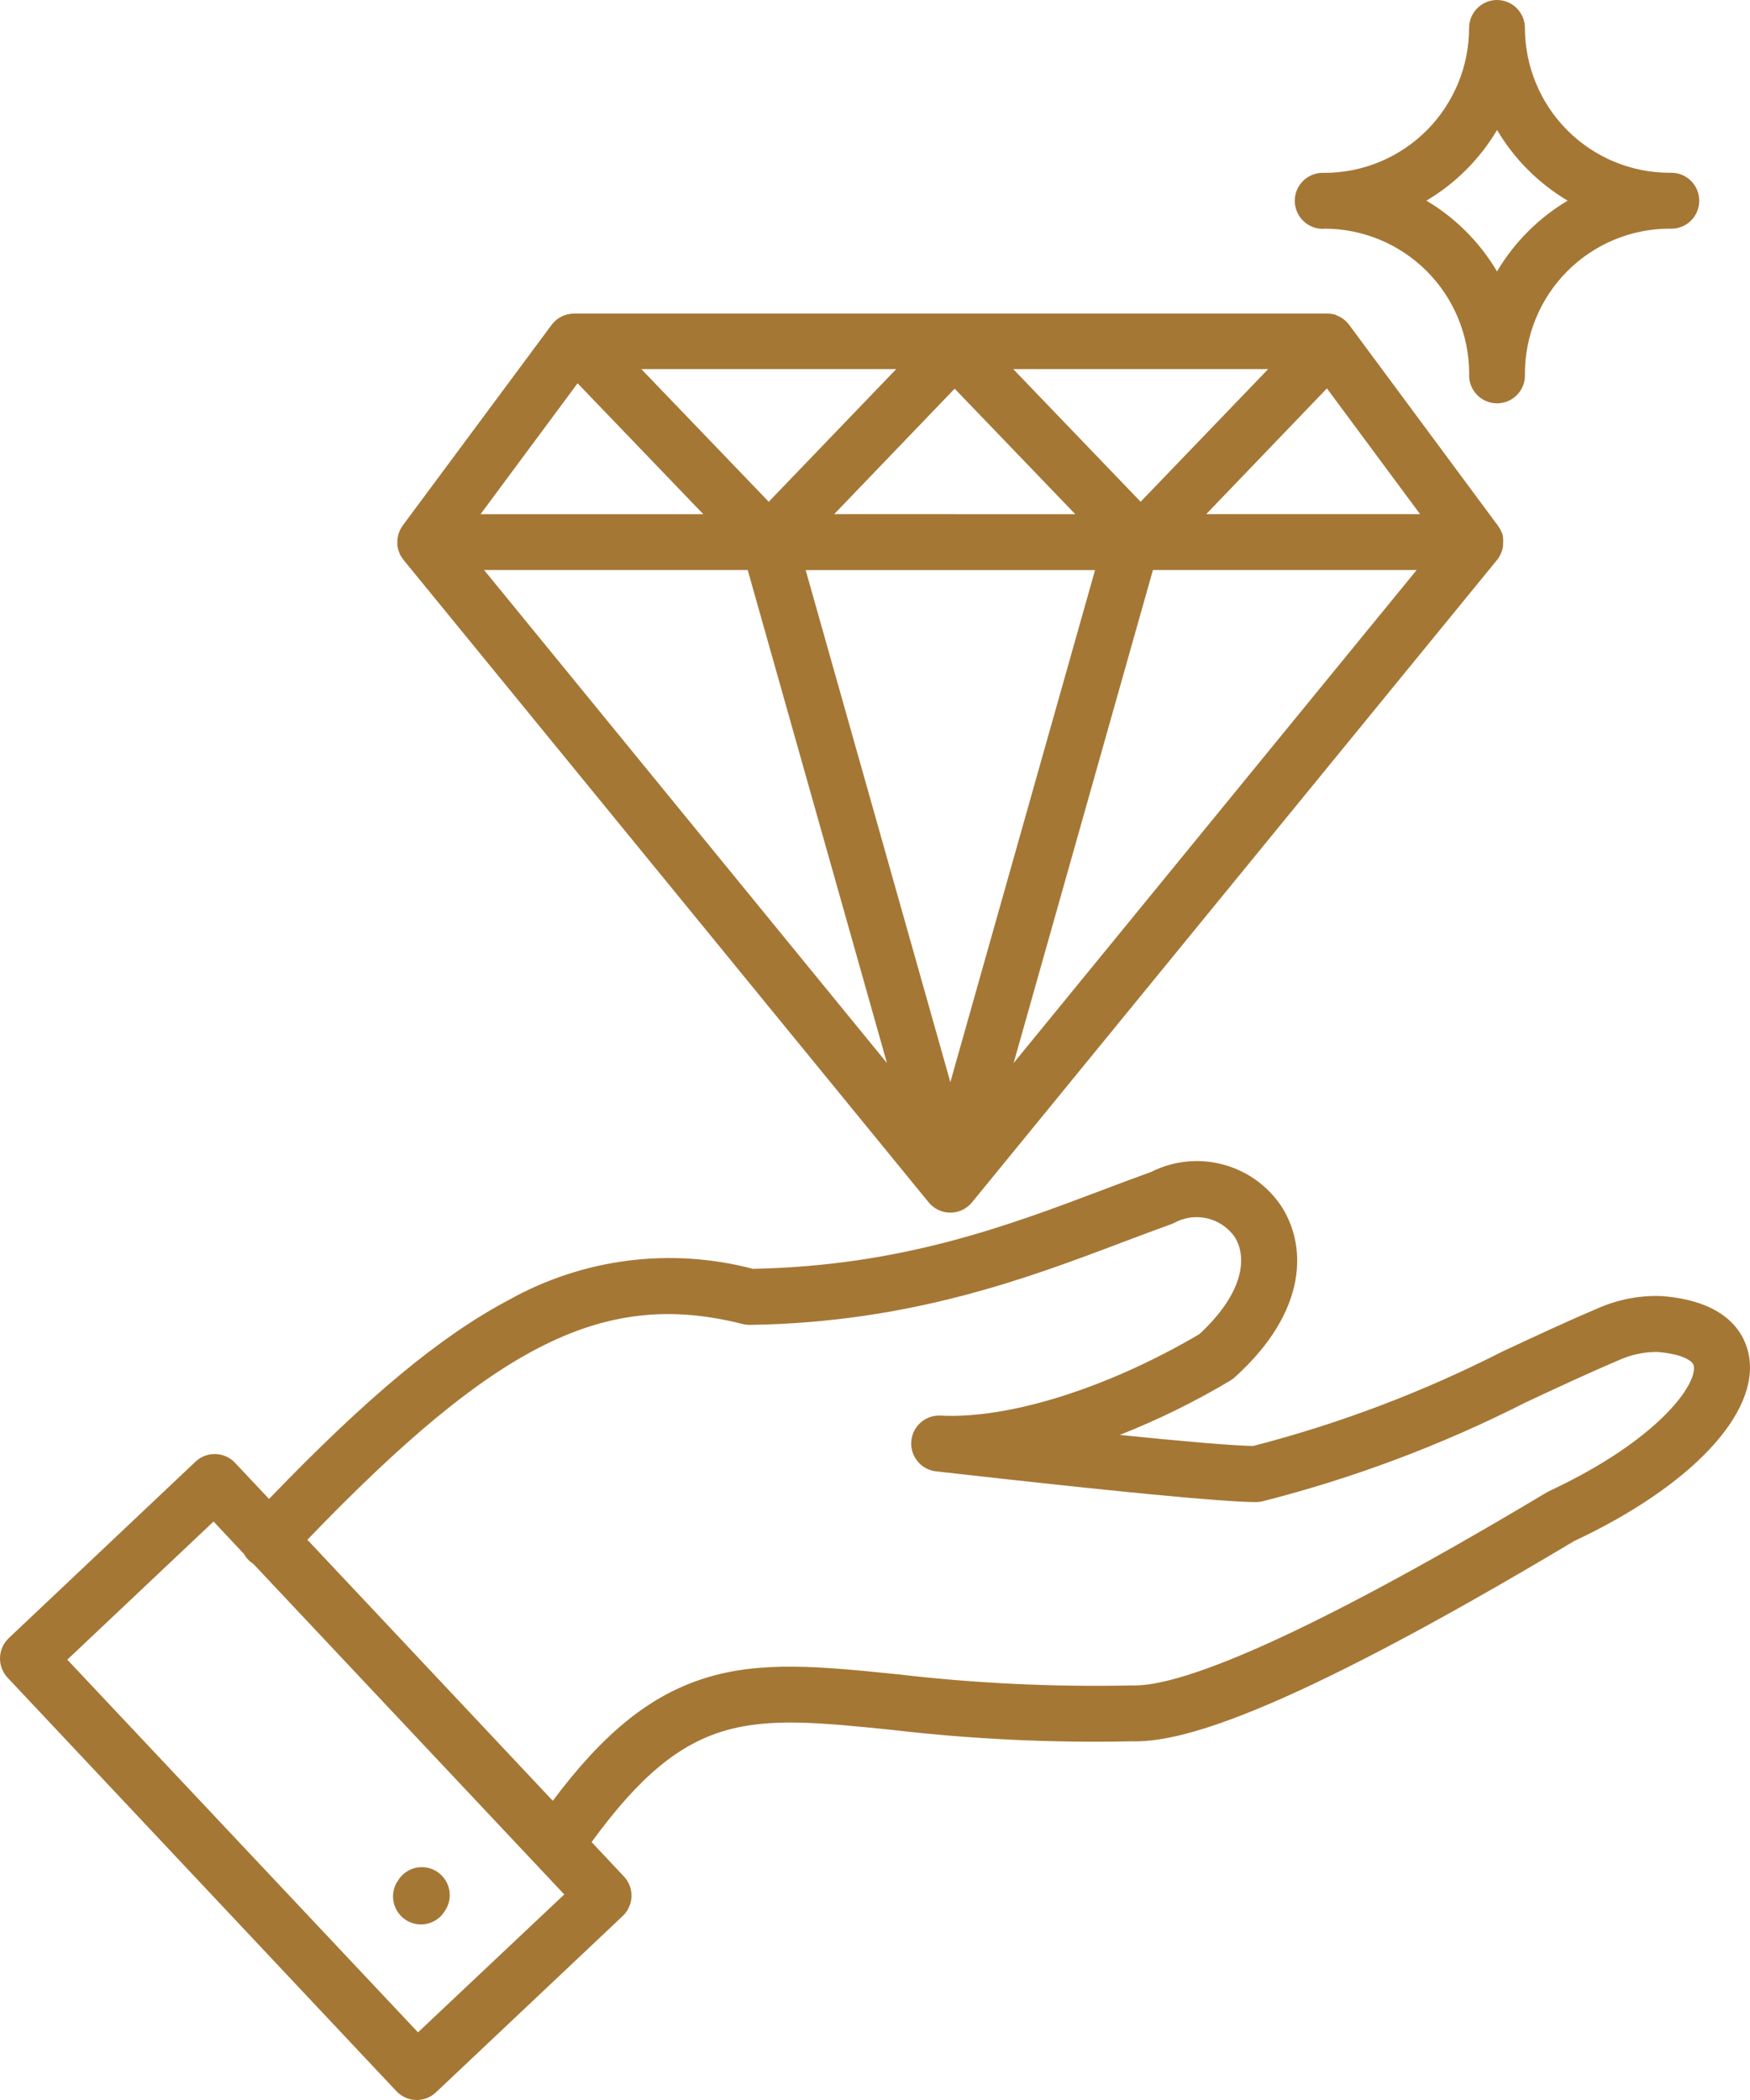 <svg width="50" height="60" viewBox="0 0 50 60" fill="none" xmlns="http://www.w3.org/2000/svg">
<path d="M11.379 15.284C11.373 15.302 11.369 15.321 11.366 15.339C11.362 15.357 11.359 15.375 11.357 15.393C11.357 15.412 11.353 15.43 11.353 15.449C11.352 15.467 11.353 15.486 11.353 15.504C11.353 15.521 11.353 15.54 11.353 15.559C11.353 15.578 11.353 15.595 11.359 15.613C11.365 15.631 11.365 15.649 11.369 15.668C11.373 15.685 11.378 15.704 11.383 15.721C11.389 15.738 11.395 15.756 11.401 15.773C11.408 15.79 11.415 15.808 11.423 15.825C11.426 15.833 11.429 15.841 11.433 15.849C11.438 15.858 11.444 15.866 11.448 15.876C11.453 15.885 11.466 15.908 11.476 15.923C11.486 15.938 11.499 15.956 11.512 15.972L11.528 15.996L26.536 34.356C26.611 34.447 26.705 34.52 26.812 34.571C26.918 34.621 27.035 34.647 27.152 34.647C27.27 34.647 27.387 34.621 27.493 34.571C27.6 34.52 27.694 34.447 27.769 34.356L42.775 15.996L42.781 15.987C42.791 15.975 42.801 15.962 42.809 15.95L42.819 15.935L42.838 15.906V15.902C42.846 15.887 42.853 15.873 42.861 15.86L42.867 15.849L42.87 15.842C42.875 15.832 42.88 15.821 42.885 15.81L42.893 15.79C42.898 15.776 42.904 15.763 42.908 15.749L42.912 15.736L42.92 15.71L42.926 15.691C42.929 15.678 42.932 15.665 42.934 15.653L42.939 15.627C42.939 15.617 42.943 15.605 42.944 15.595V15.572C42.944 15.546 42.948 15.518 42.948 15.491V15.467C42.948 15.455 42.948 15.443 42.948 15.431V15.408C42.948 15.394 42.948 15.381 42.944 15.367V15.354L42.938 15.322V15.309C42.934 15.295 42.93 15.28 42.926 15.265L42.92 15.246L42.909 15.213L42.897 15.2C42.891 15.184 42.885 15.167 42.877 15.151L42.864 15.127L42.852 15.104C42.845 15.091 42.837 15.078 42.828 15.065L42.813 15.042C42.807 15.034 42.803 15.026 42.797 15.019L38.544 9.277C38.527 9.253 38.507 9.231 38.487 9.211L38.471 9.195C38.455 9.179 38.439 9.164 38.423 9.149L38.404 9.133C38.387 9.12 38.37 9.107 38.352 9.095L38.331 9.081C38.313 9.07 38.295 9.059 38.276 9.05L38.255 9.039C38.234 9.028 38.212 9.019 38.188 9.011L38.173 9C38.146 8.991 38.118 8.982 38.09 8.975H38.073C38.051 8.971 38.028 8.966 38.006 8.963H37.977C37.958 8.963 37.938 8.963 37.918 8.959H16.4C16.276 8.96 16.153 8.989 16.042 9.045C15.931 9.101 15.835 9.182 15.76 9.282L11.507 15.014L11.496 15.032C11.485 15.047 11.476 15.063 11.466 15.079C11.456 15.095 11.446 15.112 11.437 15.13C11.437 15.136 11.43 15.142 11.427 15.148C11.423 15.154 11.419 15.168 11.415 15.178C11.411 15.187 11.4 15.214 11.394 15.233C11.388 15.252 11.383 15.267 11.379 15.284ZM31.287 16.289L27.153 30.918L23.019 16.289H31.287ZM23.835 14.689L27.276 11.105L30.722 14.691L23.835 14.689ZM32.589 14.336L28.951 10.547H36.232L32.589 14.336ZM37.912 11.097L40.573 14.689H34.464L37.912 11.097ZM21.964 14.336L18.325 10.547H25.605L21.964 14.336ZM25.341 30.372L13.831 16.286H21.363L25.341 30.372ZM28.961 30.372L32.941 16.286H40.476L28.961 30.372ZM16.502 10.951L20.094 14.691H13.73L16.502 10.951ZM37.845 6.533C38.936 6.535 39.982 6.968 40.756 7.739C41.53 8.51 41.968 9.556 41.976 10.649V10.673C41.969 10.782 41.984 10.891 42.021 10.994C42.058 11.097 42.115 11.192 42.19 11.271C42.265 11.351 42.355 11.415 42.455 11.458C42.555 11.502 42.663 11.524 42.772 11.524C42.882 11.524 42.99 11.502 43.09 11.458C43.19 11.415 43.28 11.351 43.355 11.271C43.429 11.192 43.487 11.097 43.524 10.994C43.561 10.891 43.576 10.782 43.569 10.673C43.571 9.578 44.004 8.529 44.775 7.753C45.545 6.978 46.591 6.539 47.684 6.533H47.7C47.809 6.54 47.918 6.525 48.021 6.488C48.124 6.451 48.218 6.394 48.298 6.319C48.377 6.244 48.441 6.153 48.484 6.053C48.528 5.953 48.55 5.844 48.55 5.735C48.55 5.626 48.528 5.517 48.484 5.417C48.441 5.317 48.377 5.226 48.298 5.151C48.218 5.077 48.124 5.019 48.021 4.982C47.918 4.945 47.809 4.93 47.7 4.937C46.605 4.935 45.556 4.499 44.782 3.724C44.007 2.948 43.571 1.897 43.569 0.8V0.789V0.778C43.563 0.57 43.477 0.372 43.328 0.227C43.18 0.082 42.98 0 42.773 0C42.561 0 42.358 0.084 42.208 0.234C42.058 0.384 41.974 0.588 41.974 0.8C41.973 1.895 41.539 2.944 40.769 3.72C39.998 4.495 38.952 4.934 37.86 4.939H37.843C37.734 4.932 37.625 4.948 37.522 4.985C37.419 5.022 37.325 5.079 37.246 5.154C37.166 5.229 37.103 5.319 37.059 5.42C37.016 5.52 36.993 5.628 36.993 5.738C36.993 5.847 37.016 5.955 37.059 6.056C37.103 6.156 37.166 6.247 37.246 6.321C37.325 6.396 37.419 6.454 37.522 6.491C37.625 6.528 37.734 6.543 37.843 6.536L37.845 6.533ZM42.773 3.714C43.266 4.546 43.959 5.24 44.789 5.733C43.959 6.228 43.265 6.923 42.772 7.755C42.279 6.922 41.586 6.227 40.755 5.733C41.586 5.24 42.279 4.547 42.773 3.715V3.714ZM49.97 38.734C49.867 38.162 49.408 37.182 47.492 37.032C46.885 37.006 46.279 37.115 45.719 37.352C44.746 37.764 43.814 38.2 42.912 38.622C40.647 39.776 38.263 40.679 35.803 41.314C35.214 41.302 33.94 41.196 31.993 40.998C33.086 40.567 34.143 40.048 35.152 39.445C35.197 39.418 35.24 39.386 35.279 39.351C37.398 37.436 37.342 35.551 36.582 34.422C36.182 33.846 35.588 33.435 34.91 33.263C34.231 33.09 33.514 33.169 32.889 33.484C32.436 33.647 31.982 33.818 31.501 34C28.808 35.018 25.758 36.172 21.51 36.252C19.159 35.635 16.662 35.953 14.54 37.14C12.589 38.172 10.513 39.892 7.687 42.827L6.715 41.794C6.569 41.64 6.369 41.55 6.158 41.544C5.947 41.538 5.742 41.615 5.588 41.76L0.25 46.804C0.096 46.95 0.007 47.15 0 47.362C-0.006 47.573 0.072 47.779 0.216 47.933L11.327 59.75C11.473 59.904 11.672 59.993 11.884 60C12.095 60.006 12.3 59.928 12.454 59.783L17.793 54.742C17.946 54.596 18.036 54.396 18.042 54.184C18.049 53.973 17.971 53.767 17.826 53.613L16.903 52.631C19.666 48.836 21.421 49.013 25.465 49.423C27.744 49.69 30.038 49.8 32.331 49.752C33.61 49.782 36.323 49.202 44.976 44.03C48.31 42.467 50.268 40.389 49.97 38.734ZM11.943 58.067L1.923 47.419L6.102 43.472L6.967 44.395C7.007 44.466 7.057 44.531 7.116 44.588C7.153 44.622 7.193 44.653 7.236 44.68L16.122 54.127L11.943 58.067ZM44.267 42.6C44.242 42.612 44.219 42.624 44.196 42.638C36.598 47.18 33.593 48.156 32.414 48.156H32.355C32.34 48.156 32.325 48.156 32.31 48.156C30.078 48.202 27.845 48.095 25.628 47.835C23.448 47.614 21.726 47.439 20.106 47.958C18.565 48.451 17.245 49.512 15.794 51.451L8.782 43.993C14.219 38.34 17.301 36.837 21.223 37.83C21.291 37.847 21.361 37.855 21.43 37.854C26.009 37.787 29.366 36.517 32.062 35.497C32.55 35.313 33.01 35.139 33.463 34.977C33.49 34.967 33.517 34.956 33.543 34.943C33.826 34.786 34.156 34.737 34.472 34.806C34.788 34.875 35.068 35.057 35.26 35.318C35.639 35.881 35.573 36.908 34.268 38.118C31.644 39.664 28.807 40.555 26.845 40.444C26.642 40.441 26.447 40.515 26.297 40.651C26.147 40.787 26.054 40.975 26.037 41.178C26.02 41.379 26.081 41.58 26.206 41.739C26.331 41.899 26.512 42.004 26.712 42.035C31.908 42.624 34.908 42.912 35.884 42.917C35.944 42.917 36.003 42.91 36.062 42.897C38.664 42.237 41.185 41.29 43.58 40.074C44.471 39.657 45.393 39.226 46.342 38.824L46.361 38.816C46.678 38.688 47.017 38.624 47.359 38.628C48.03 38.681 48.365 38.87 48.393 39.022C48.498 39.55 47.383 41.144 44.267 42.6ZM11.333 53.789L11.416 53.664C11.538 53.502 11.717 53.393 11.917 53.359C12.117 53.325 12.322 53.367 12.491 53.479C12.66 53.591 12.781 53.763 12.828 53.96C12.876 54.157 12.846 54.365 12.746 54.542L12.664 54.667C12.542 54.829 12.362 54.938 12.163 54.972C11.963 55.007 11.758 54.964 11.589 54.852C11.42 54.74 11.299 54.568 11.252 54.371C11.204 54.174 11.233 53.966 11.333 53.789Z" fill="#A57735"/>
</svg>
